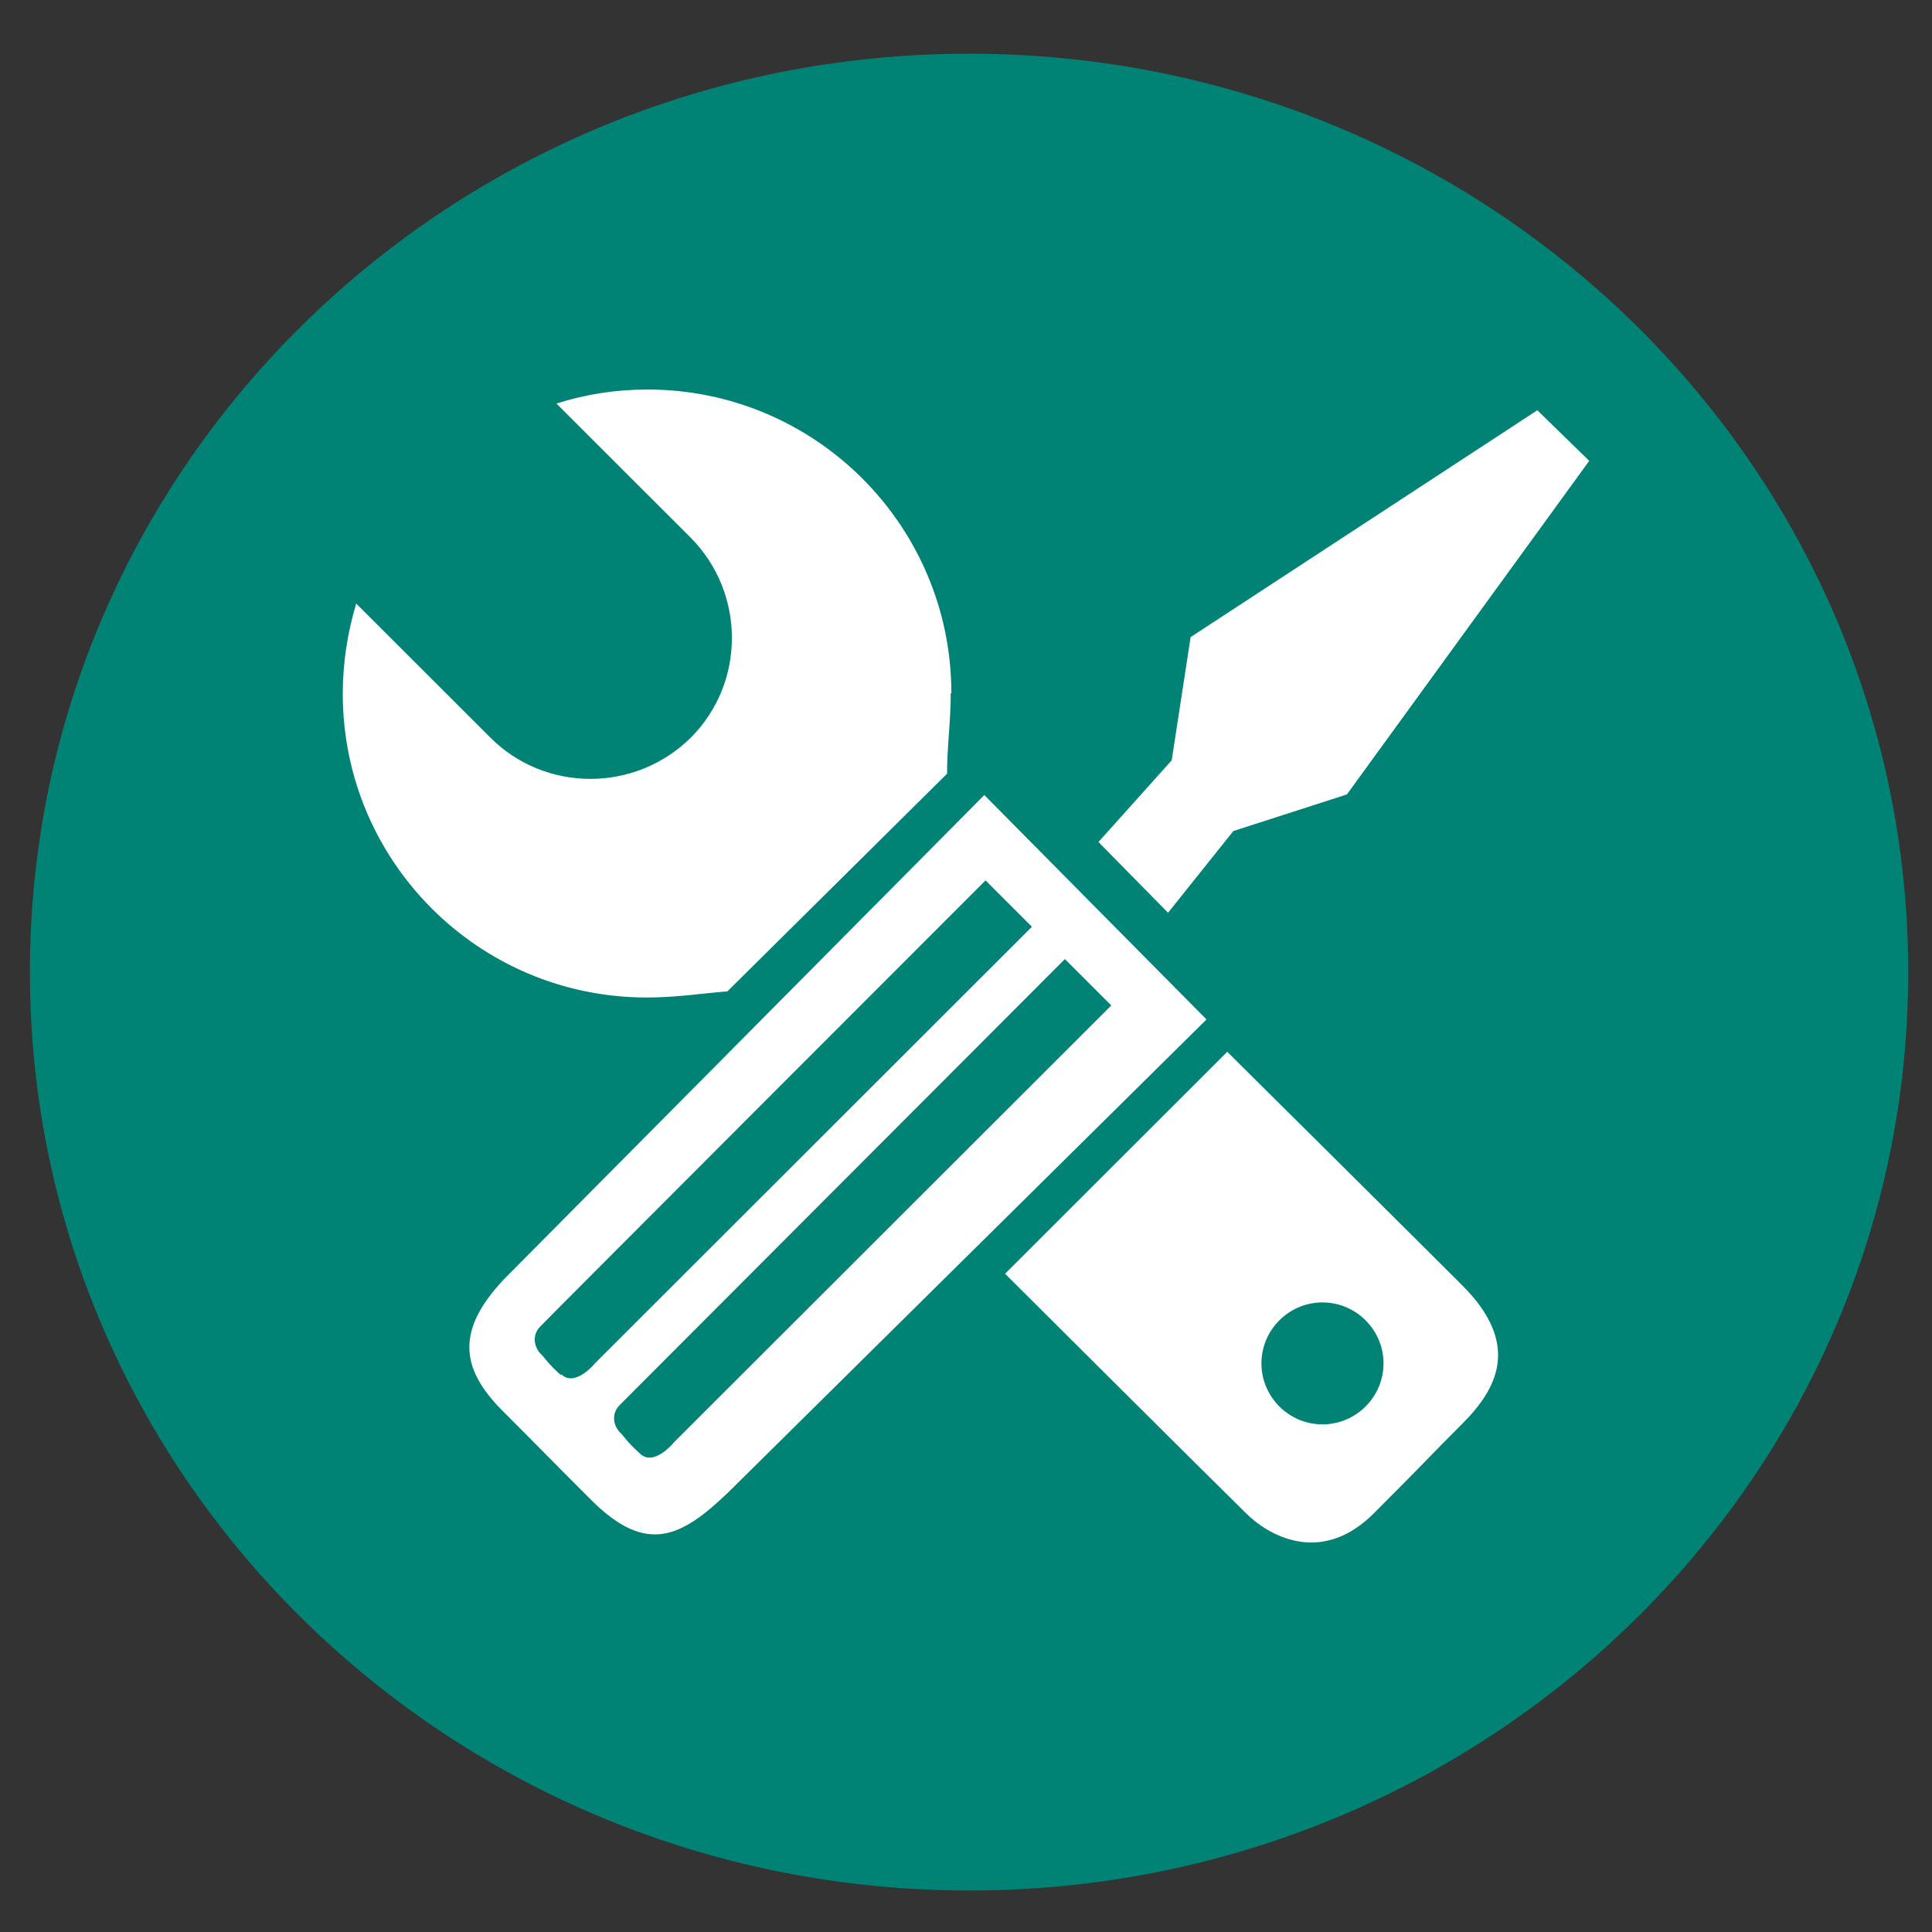<?xml version="1.0" encoding="UTF-8"?>
<svg xmlns="http://www.w3.org/2000/svg" width="124" height="124" viewBox="0 0 124 124" fill="none">
  <rect x="0" y="0" width="124" height="124" fill="#333333" stroke="none"/>
  <g id="icono-3-02 1">
    <g id="Group">
      <path id="Vector" d="M62.196 121.337C95.487 121.337 122.472 94.939 122.472 62.392C122.472 29.845 95.526 3.447 62.196 3.447C28.865 3.447 1.919 29.845 1.919 62.392C1.919 94.939 28.904 121.337 62.235 121.337" fill="#008375"></path>
      <path id="Vector_2" d="M63.175 51.028C63.175 51.028 36.143 78.269 32.656 81.791C29.169 85.275 29.522 87.819 32.264 90.559C35.007 93.299 34.38 92.712 37.945 96.273C41.51 99.835 43.743 98.661 46.76 95.764L77.436 65.431L63.175 51.028ZM35.986 88.249C35.085 87.428 35.046 87.232 34.693 86.88C34.341 86.527 34.067 85.745 34.693 85.118C35.281 84.492 63.254 56.507 63.254 56.507L66.231 59.482L38.219 87.467C38.219 87.467 36.926 89.072 36.026 88.21L35.986 88.249ZM43.273 92.555C43.273 92.555 41.98 94.16 41.079 93.299C40.178 92.477 40.139 92.281 39.786 91.929C39.434 91.576 39.16 90.794 39.786 90.167C40.413 89.541 68.347 61.556 68.347 61.556L71.324 64.531L43.312 92.516L43.273 92.555ZM93.89 82.535C90.09 78.739 78.768 67.506 78.768 67.506L64.507 81.752C64.507 81.752 78.611 95.803 79.982 97.134C81.354 98.504 84.762 100.539 88.17 97.134C91.579 93.729 91.618 93.612 93.851 91.381C96.084 89.15 97.651 86.293 93.851 82.496L93.89 82.535ZM84.879 91.42C82.725 91.42 80.962 89.659 80.962 87.506C80.962 85.353 82.725 83.592 84.879 83.592C87.034 83.592 88.797 85.353 88.797 87.506C88.797 89.659 87.034 91.42 84.879 91.42ZM75.203 48.797L76.417 40.891L98.67 26.331L102 29.579L86.447 50.989L79.16 53.337L74.968 58.582L70.501 54.042L75.203 48.797ZM61.021 44.492C61.021 46.37 60.785 47.858 60.785 49.658L46.682 63.631C45.075 63.748 43.469 64.022 41.51 64.022C30.736 64.022 22 55.294 22 44.531C22 42.495 22.313 40.578 22.862 38.738L31.481 47.349C35.007 50.871 40.766 50.871 44.331 47.349C47.857 43.826 47.857 38.073 44.331 34.511L35.712 25.9C37.553 25.313 39.512 25 41.55 25C52.323 25 61.06 33.728 61.06 44.492H61.021Z" fill="white"></path>
    </g>
  </g>
</svg>
